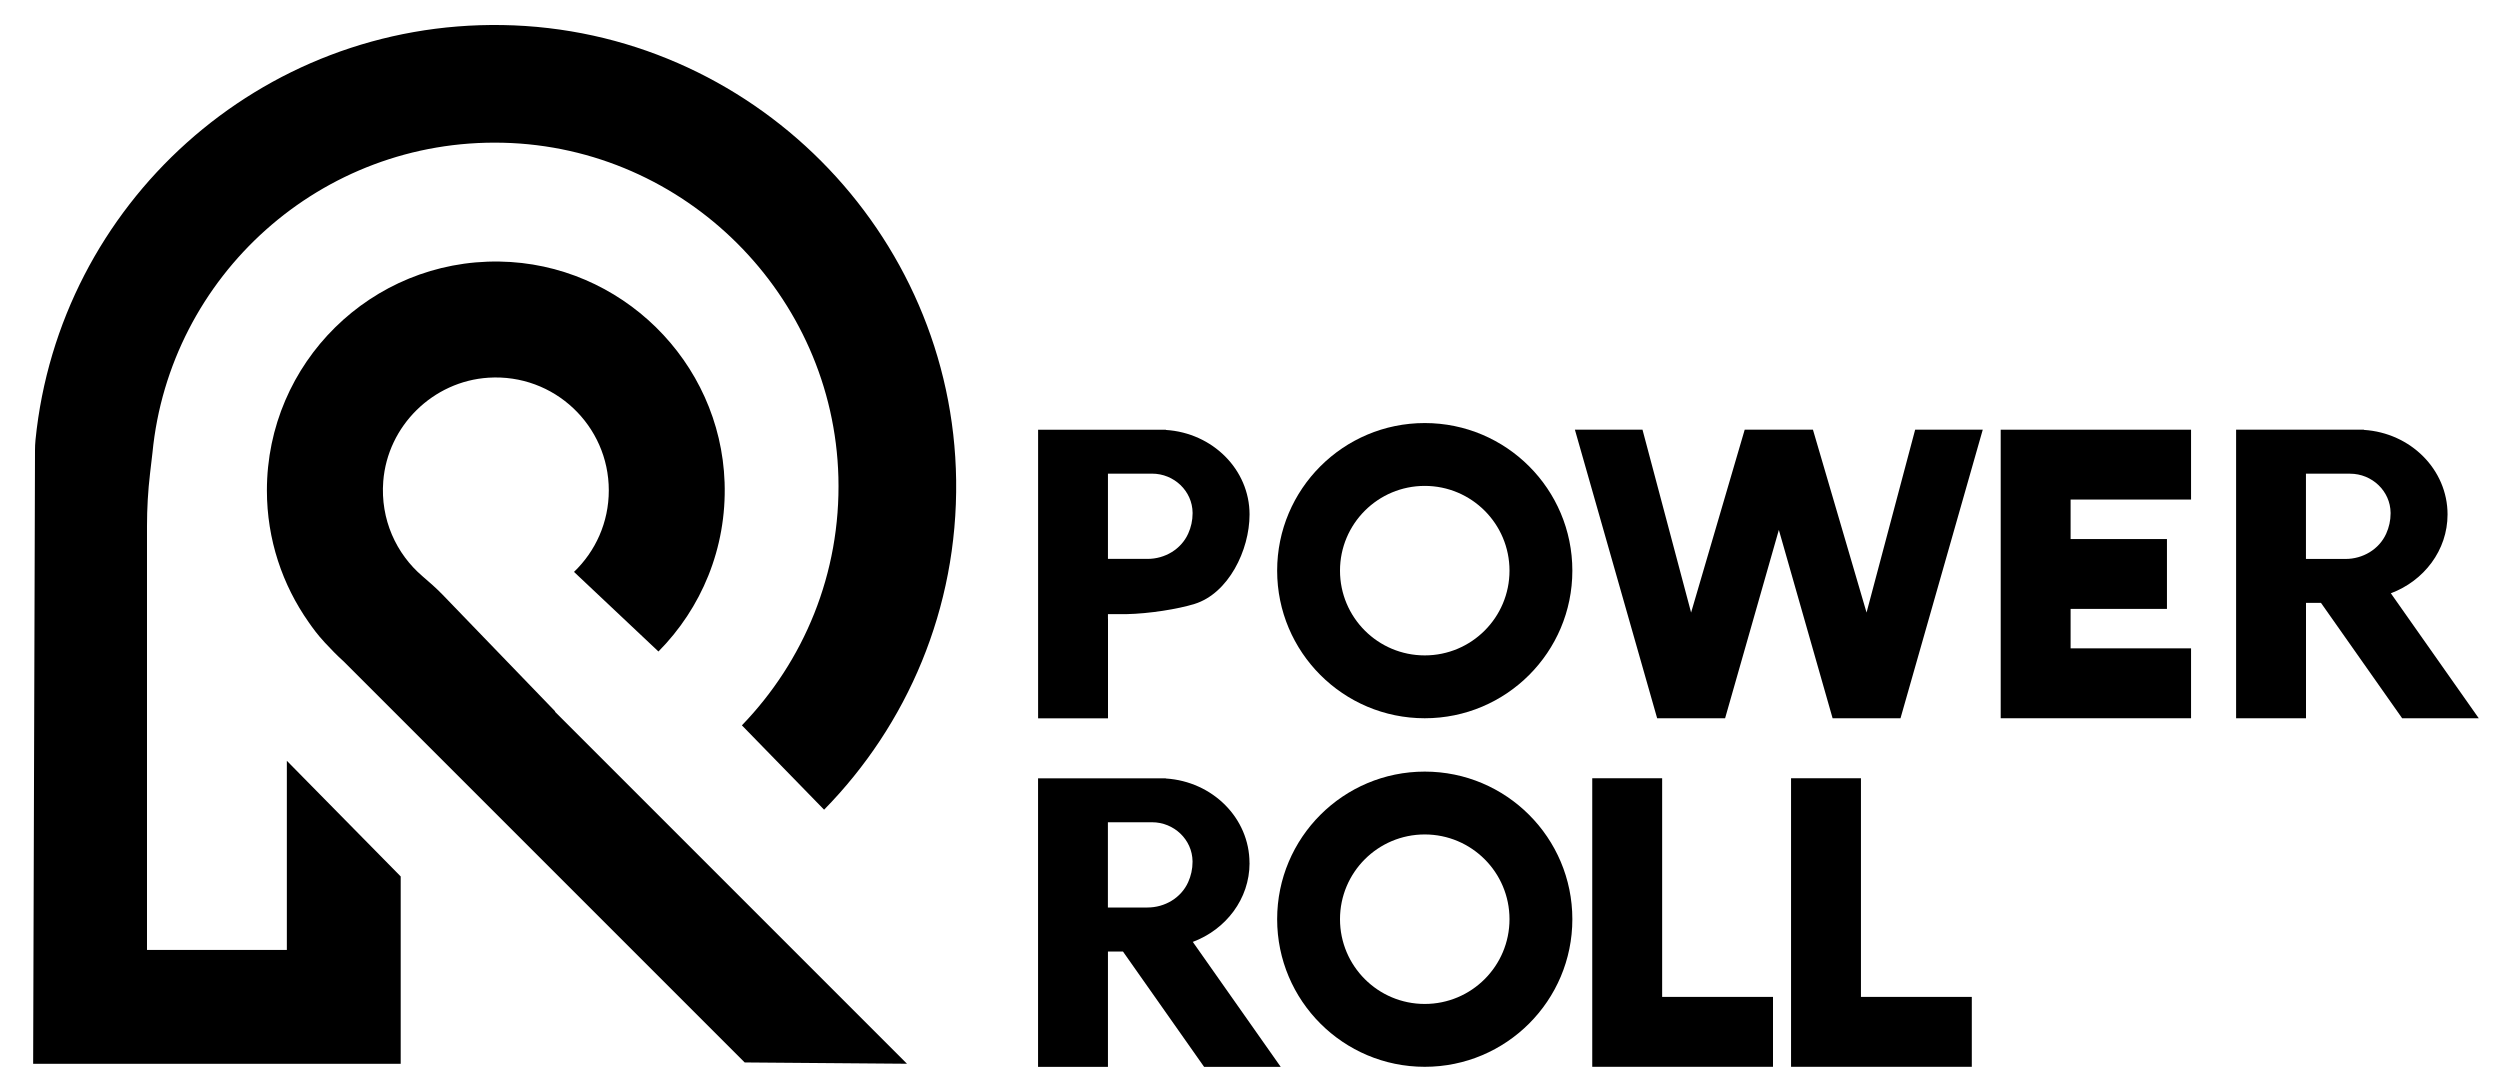 <?xml version="1.0" encoding="UTF-8"?>
<svg id="Layer_1" data-name="Layer 1" xmlns="http://www.w3.org/2000/svg" viewBox="0 0 500 218.22">
  <defs>
    <style>
      .cls-1 {
        fill: #000;
        stroke-width: 0px;
      }
    </style>
  </defs>
  <path class="cls-1" d="M110.99,142.32s.04-.01.07-.02l-22.54-23.36c-1.26-1.3-2.62-2.49-4-3.67-5.28-4.5-8.46-11.39-7.87-19,.86-11.09,9.94-20.03,21.05-20.73,13.14-.83,24.06,9.58,24.06,22.54,0,6.41-2.67,12.19-6.96,16.3l16.89,15.92c8.54-8.62,13.68-20.61,13.23-33.81-.82-24.24-20.8-43.82-45.05-44.18-25.61-.38-46.49,20.26-46.49,45.78,0,9.82,3.11,18.9,8.36,26.36.74,1.06,1.7,2.42,3.21,4.05,1.22,1.31,2.46,2.6,3.79,3.79l80.2,80.2,32.46.26-68.08-68.08-2.35-2.35Z"/>
  <path class="cls-1" d="M100.5,5.01C51.96,4.21,11.83,40.87,7.1,87.98c-.07.7-.1,1.4-.1,2.09l-.37,122.69h73.51v-37.47l-22.77-23.13v37.83h-27.97v-84.79c0-3.51.2-7.02.61-10.51l.48-4.11c3.43-35.37,33.66-62.9,70.13-62.03,36.4.87,66.09,30.47,67.06,66.88.51,19.3-6.94,36.85-19.3,49.64l16.44,16.87c16.61-16.93,26.75-40.22,26.41-65.89-.66-49.65-41.08-90.22-90.73-91.04Z"/>
  <polygon class="cls-1" points="332.43 155.65 318.45 155.65 318.45 199.38 318.45 213.36 332.43 213.36 354.6 213.36 354.6 199.38 332.43 199.38 332.43 155.65"/>
  <polygon class="cls-1" points="372.19 155.65 358.21 155.65 358.21 199.38 358.21 213.36 372.19 213.36 394.36 213.36 394.36 199.38 372.19 199.38 372.19 155.65"/>
  <polygon class="cls-1" points="400.14 85.94 400.14 99.91 400.14 107.81 400.14 121.78 400.14 129.67 400.14 143.65 414.12 143.65 438.21 143.65 438.21 129.67 414.12 129.67 414.12 121.78 433.39 121.78 433.39 107.81 414.12 107.81 414.12 99.91 438.21 99.91 438.21 85.94 414.12 85.94 400.14 85.94"/>
  <path class="cls-1" d="M284.95,154.32c-16.3,0-29.52,13.22-29.52,29.52s13.22,29.52,29.52,29.52,29.52-13.22,29.52-29.52-13.22-29.52-29.52-29.52ZM284.95,200.79c-9.36,0-16.95-7.59-16.95-16.95s7.59-16.95,16.95-16.95,16.95,7.59,16.95,16.95-7.59,16.95-16.95,16.95Z"/>
  <path class="cls-1" d="M249.9,172.61c0-8.98-7.39-16.32-16.73-16.91v-.04h-25.56v57.71h13.98v-23.07h3l16.23,23.07h15.32l-17.58-24.99c6.64-2.49,11.35-8.61,11.35-15.77ZM237.63,176.44c-1.42,3.15-4.68,5.06-8.13,5.06h-7.92v-17.05h8.83c4.37,0,8.06,3.46,8.1,7.83,0,.03,0,.06,0,.09,0,1.44-.31,2.81-.88,4.07Z"/>
  <path class="cls-1" d="M478.16,118.66c6.64-2.49,11.35-8.61,11.35-15.77,0-8.98-7.39-16.32-16.73-16.91v-.04h-25.56v57.71h13.98v-23.07h3l16.23,23.07h15.32l-17.58-24.99ZM477.24,106.73c-1.42,3.15-4.68,5.06-8.13,5.06h-7.92v-17.05h8.83c4.37,0,8.06,3.46,8.1,7.83,0,.03,0,.06,0,.09,0,1.44-.31,2.81-.88,4.07Z"/>
  <polygon class="cls-1" points="373.31 122.51 362.59 85.94 362.52 85.94 356.43 85.94 355.1 85.94 349.01 85.94 348.94 85.94 338.22 122.51 328.5 85.94 314.98 85.94 331.43 143.65 345.02 143.65 355.77 105.98 366.52 143.65 380.1 143.65 396.55 85.94 383.03 85.94 373.31 122.51"/>
  <path class="cls-1" d="M284.95,84.61c-16.3,0-29.52,13.22-29.52,29.52s13.22,29.52,29.52,29.52,29.52-13.22,29.52-29.52-13.22-29.52-29.52-29.52ZM284.95,131.08c-9.36,0-16.95-7.59-16.95-16.95s7.59-16.95,16.95-16.95,16.95,7.59,16.95,16.95-7.59,16.95-16.95,16.95Z"/>
  <path class="cls-1" d="M221.59,123.75v-.92h2.45c.35,0,.7,0,1.06,0h.13c4.69-.09,10.41-1.03,13.67-2.04,6.78-2.1,11.01-10.73,11.01-17.89,0-8.98-7.39-16.32-16.73-16.91v-.04h-25.56v57.71h13.98v-19.9ZM221.59,94.73h8.83c4.37,0,8.06,3.46,8.1,7.83,0,.03,0,.06,0,.09,0,1.44-.31,2.82-.88,4.07-1.42,3.15-4.68,5.06-8.13,5.06h-7.92v-17.05Z"/>
</svg>